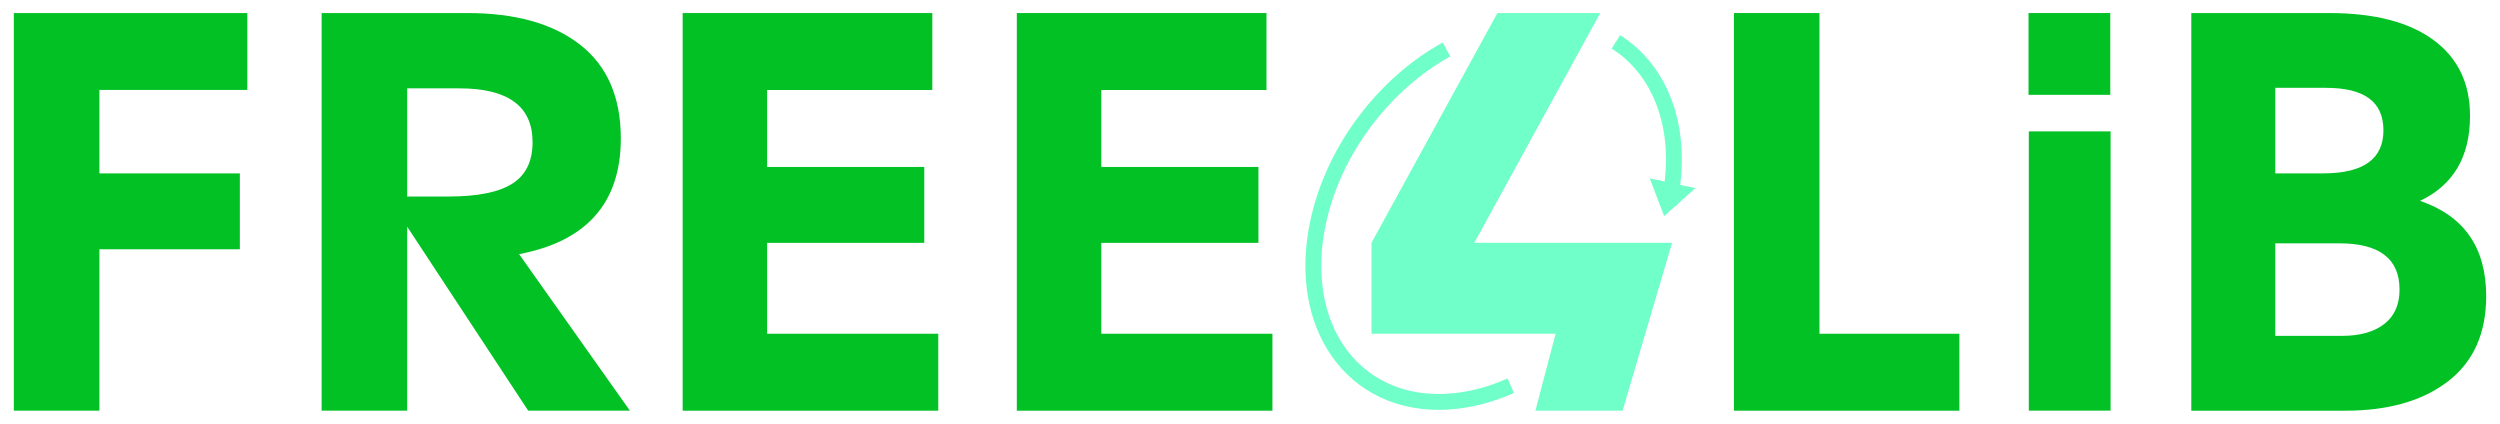 <?xml version="1.0" encoding="UTF-8"?><svg id="Calque_1" xmlns="http://www.w3.org/2000/svg" viewBox="0 0 425.25 72.07"><defs><style>.cls-1{fill:#02c124;}.cls-2{fill:#70ffc8;}.cls-3{fill:none;stroke:#70ffc8;stroke-miterlimit:10;stroke-width:2.7px;}</style></defs><g><path class="cls-1" d="m42.08,15.3h-25.17v14.19h23.89v12.91h-23.89v27.46H2.35V2.22h39.72v13.09Z"/><path class="cls-1" d="m107.15,69.86h-17.3l-20.59-31.3v31.3h-14.55V2.22h24.8c8.18,0,14.57,1.8,19.18,5.4,4.61,3.6,6.91,8.91,6.91,15.93,0,10.92-5.77,17.48-17.3,19.68l18.85,26.63Zm-37.89-36.43h6.96c5,0,8.65-.73,10.94-2.2,2.29-1.46,3.43-3.81,3.43-7.05,0-6.1-4.15-9.15-12.45-9.15h-8.88v18.4Z"/><path class="cls-1" d="m187.33,56.77h29.11v13.09h-43.48V2.22h42.47v13.09h-28.1v13.09h26.73v12.91h-26.73v15.47Z"/><g><path class="cls-1" d="m309.49,56.77h23.8v13.09h-38.35V2.22h14.55v54.55Z"/><path class="cls-1" d="m411.64,34.16c7.5,2.56,11.26,7.96,11.26,16.2,0,6.35-2.17,11.18-6.5,14.51-4.33,3.33-10.16,4.99-17.48,4.99h-26.18V2.22h23.43c7.69,0,13.61,1.53,17.76,4.58,4.15,3.05,6.22,7.35,6.22,12.91,0,6.96-2.84,11.78-8.51,14.46Zm-16.02-19.22h-8.6v14.55h8.15c6.83,0,10.25-2.44,10.25-7.32s-3.27-7.23-9.79-7.23Zm2.75,42.19c3.05,0,5.45-.67,7.18-2.01,1.74-1.34,2.61-3.29,2.61-5.86,0-5.25-3.42-7.87-10.25-7.87h-10.89v15.74h11.35Z"/><g><path class="cls-1" d="m345.1,69.86V22.35h13.91v47.5h-13.91Z"/><rect class="cls-1" x="345.05" y="2.22" width="13.91" height="13.91"/></g></g><path class="cls-1" d="m130.49,56.77h29.11v13.09h-43.48V2.22h42.47v13.09h-28.1v13.09h26.73v12.91h-26.73v15.47Z"/></g><g><polygon class="cls-2" points="250.78 41.3 272.2 2.22 254.71 2.22 233.29 41.3 233.29 56.77 264.61 56.77 261.17 69.86 276 69.86 284.42 41.3 250.78 41.3"/><g><path class="cls-3" d="m256.98,65.61c-3.59,1.6-7.32,2.55-11.05,2.73-15.85.73-25.56-13.02-21.68-30.72,2.72-12.41,11.39-23.46,21.8-29.21"/><path class="cls-3" d="m274.86,7.12c7.88,4.97,11.71,15.34,9.02,27.59"/><polygon class="cls-2" points="280.62 30.34 283.07 36.75 288.39 32 280.62 30.34"/></g></g></svg>